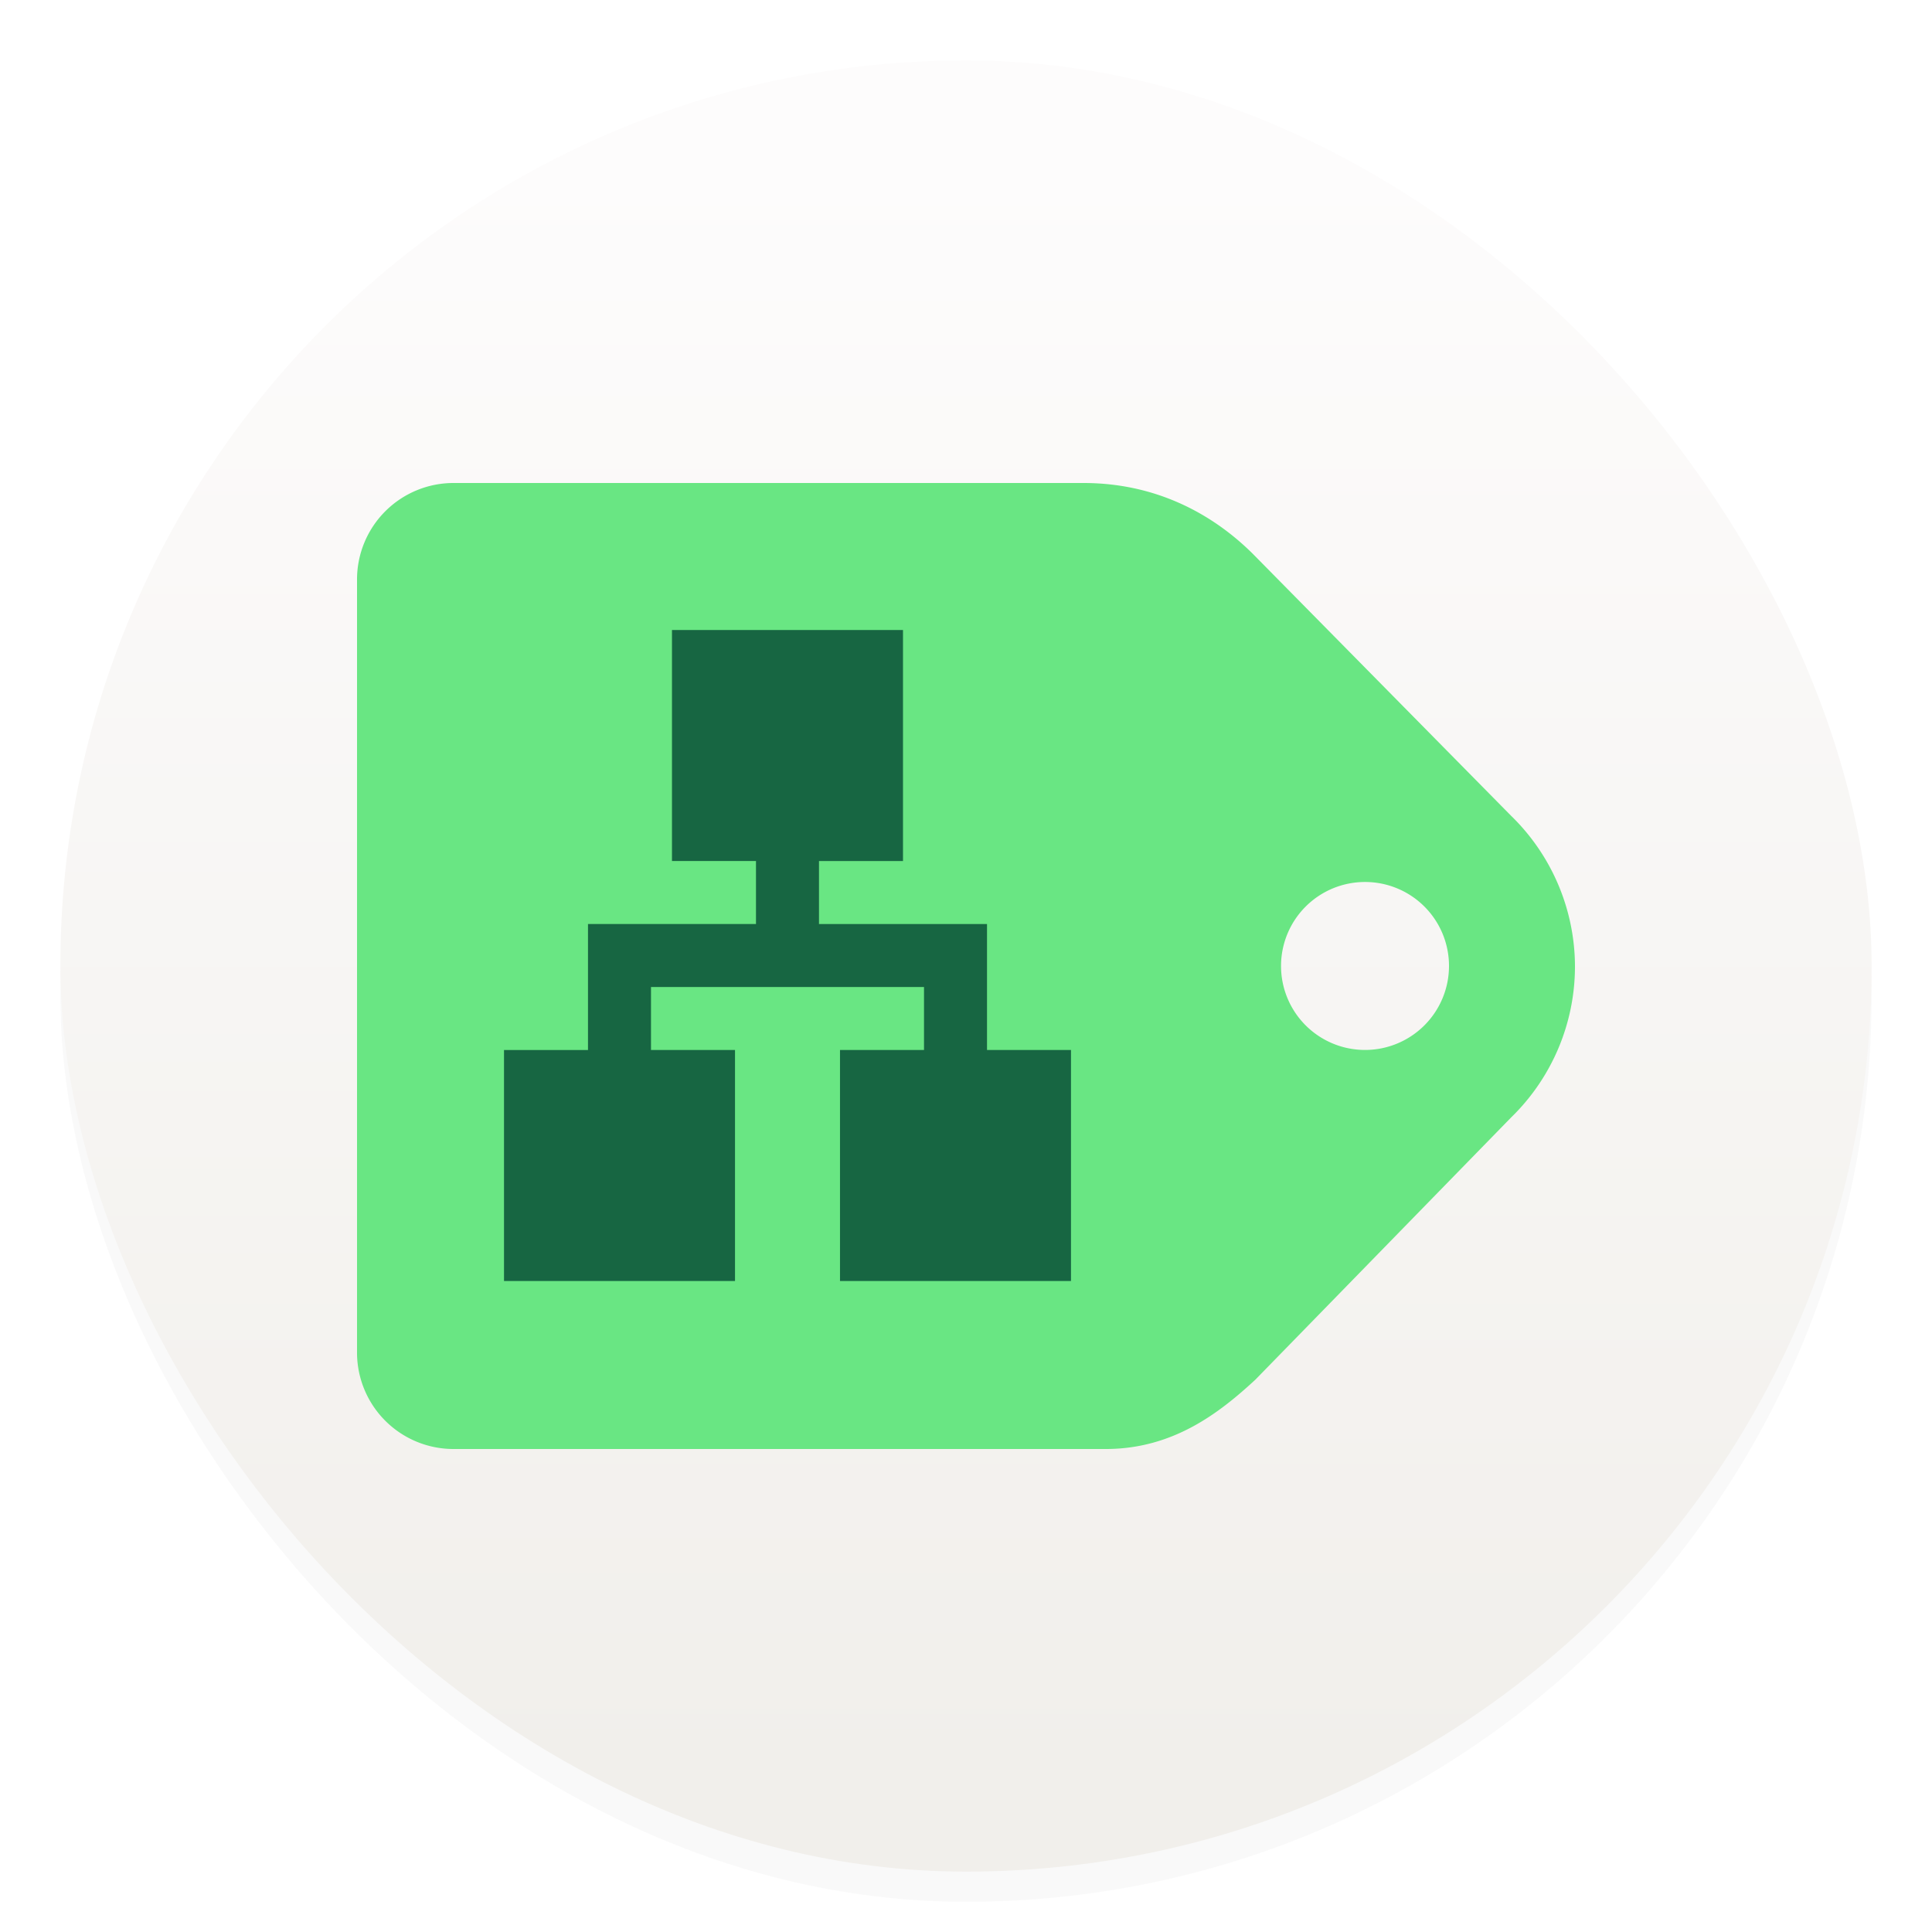 <svg xmlns="http://www.w3.org/2000/svg" width="64" height="64"><defs><linearGradient id="b" x1="7.937" x2="7.937" y1="15.081" y2="1.852" gradientTransform="translate(-2.286 -2.252)scale(4.049)" gradientUnits="userSpaceOnUse"><stop offset="0" stop-color="#f1efeb"/><stop offset="1" stop-color="#fdfcfc"/></linearGradient><filter id="a" width="1.054" height="1.054" x="-.027" y="-.027" color-interpolation-filters="sRGB"><feGaussianBlur stdDeviation=".675"/></filter></defs><rect width="60" height="60" x="2" y="3" filter="url(#a)" opacity=".15" rx="30" ry="30"/><rect width="60" height="60" x="2" y="2" fill="url(#b)" rx="30" ry="30"/><path fill="#69e683" d="M15.037 16a3.197 3.197 0 0 0-3.21 3.196v25.61A3.195 3.195 0 0 0 15.036 48h21.595c2.231 0 3.765-1.198 4.953-2.295l8.476-8.69a6.98 6.98 0 0 0 2.113-4.995 6.98 6.98 0 0 0-2.113-4.993l-8.56-8.682C40.14 16.995 38.259 16 35.89 16zm30.18 13.217A2.78 2.78 0 0 1 48 32a2.782 2.782 0 1 1-2.783-2.783"/><path fill="#176642" d="M22.26 20.87v7.652h2.783v2.087h-5.565v4.174h-2.782v7.652h7.652v-7.653h-2.783v-2.086h9.044v2.086h-2.783v7.653h7.652v-7.653h-2.782V30.61H27.13v-2.087h2.783V20.87z"/></svg>